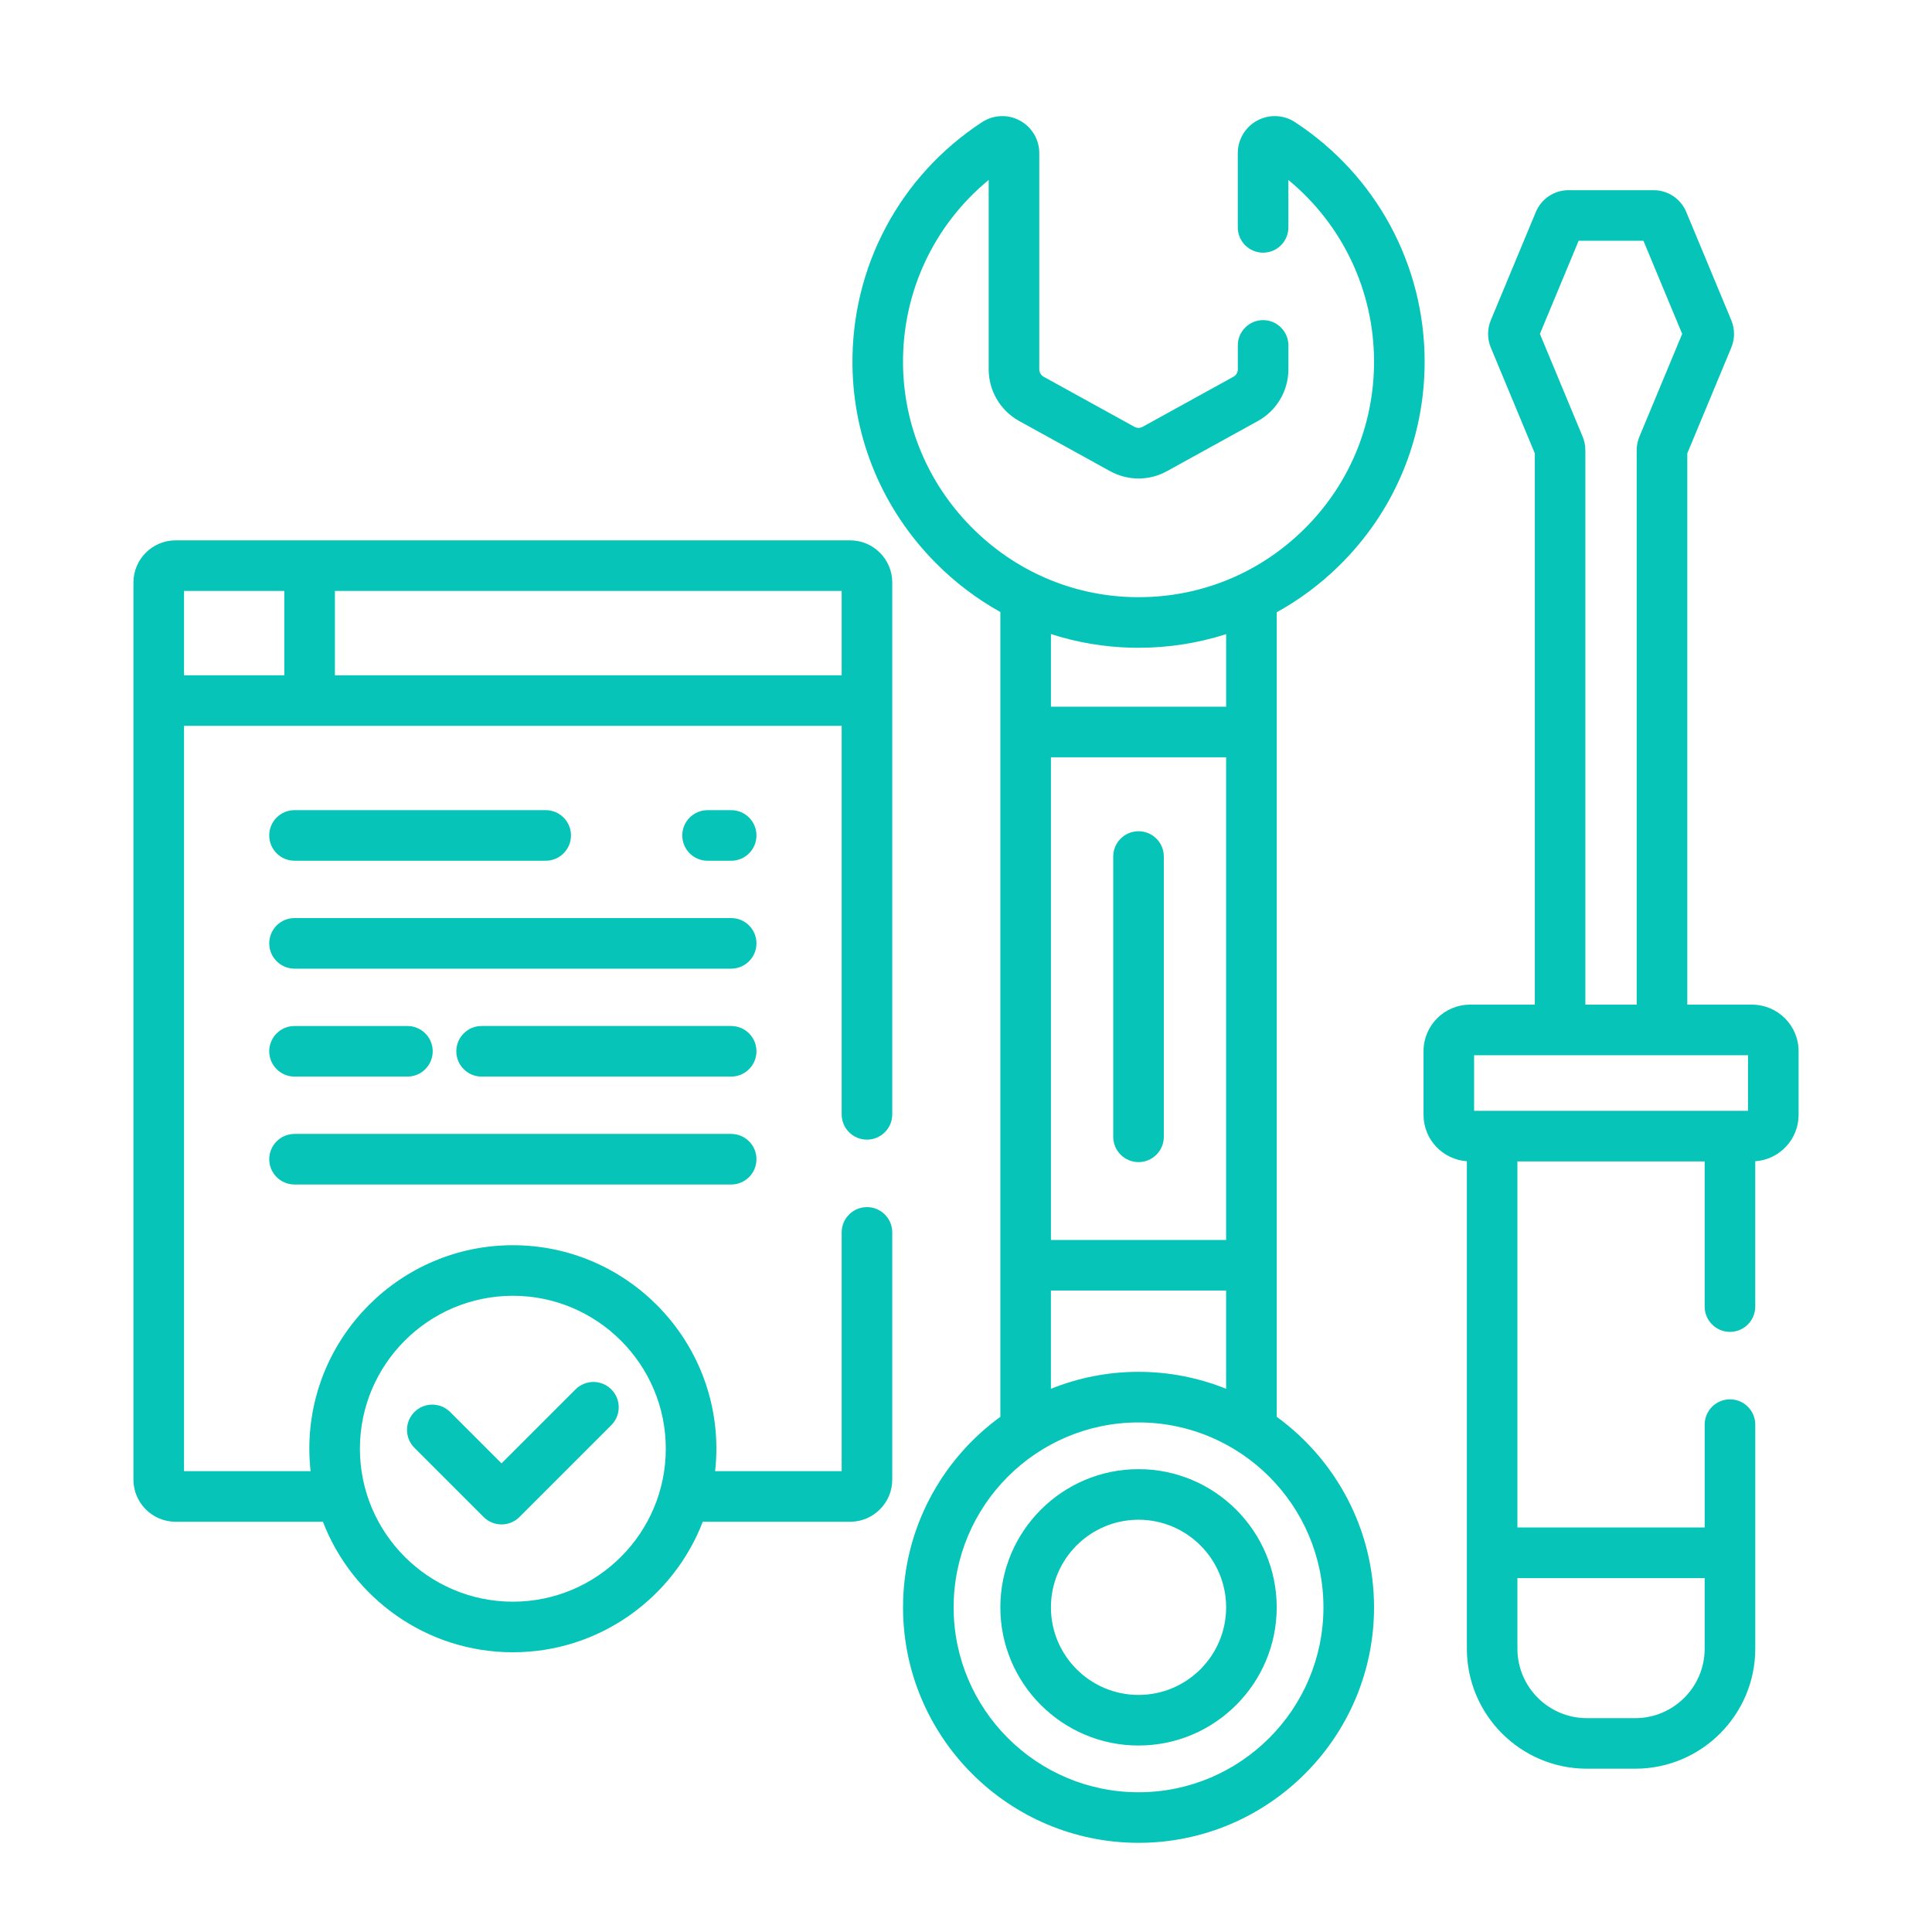 <?xml version="1.0" encoding="utf-8"?>
<!-- Generator: Adobe Illustrator 15.0.0, SVG Export Plug-In  -->
<!DOCTYPE svg PUBLIC "-//W3C//DTD SVG 1.1//EN" "http://www.w3.org/Graphics/SVG/1.1/DTD/svg11.dtd">
<svg version="1.1"
	 xmlns="http://www.w3.org/2000/svg" xmlns:xlink="http://www.w3.org/1999/xlink" xmlns:a="http://ns.adobe.com/AdobeSVGViewerExtensions/3.0/"
	 x="0px" y="0px" width="130px" height="130px" viewBox="-8.979 -7.812 130 130" enable-background="new -8.979 -7.812 130 130"
	 xml:space="preserve">
<defs>
</defs>
<path fill="#06C5B8" d="M67.63,48.12c-0.94,0-1.702,0.762-1.702,1.702v18.859c0,0.939,0.762,1.702,1.702,1.702
	s1.702-0.763,1.702-1.702V49.822C69.332,48.882,68.57,48.12,67.63,48.12z"/>
<path fill="#06C5B8" d="M108.913,59.789h-4.357V22.692l2.962-7.119c0.242-0.583,0.242-1.25,0-1.833l-3.032-7.288
	c-0.371-0.891-1.234-1.467-2.199-1.467h-5.723c-0.965,0-1.828,0.576-2.2,1.468l-3.032,7.289c-0.241,0.582-0.241,1.248,0.001,1.83
	l2.962,7.12v37.096h-4.357c-1.727,0-3.131,1.404-3.131,3.131v4.286c0,1.654,1.29,3.009,2.916,3.12v32.799
	c0,4.453,3.622,8.076,8.075,8.076h3.255c4.453,0,8.076-3.623,8.076-8.076V88.048c0-0.94-0.762-1.702-1.702-1.702
	c-0.939,0-1.702,0.762-1.702,1.702v6.921H93.125V70.336h12.599v9.769c0,0.94,0.763,1.702,1.702,1.702
	c0.94,0,1.702-0.762,1.702-1.702v-9.779c1.626-0.111,2.916-1.466,2.916-3.12v-4.286C112.044,61.193,110.639,59.789,108.913,59.789
	L108.913,59.789z M97.515,21.573l-2.877-6.917l2.607-6.268h4.359l2.607,6.268l-2.879,6.918c-0.12,0.291-0.182,0.598-0.182,0.913
	v37.3h-3.454v-37.3C97.697,22.172,97.636,21.864,97.515,21.573L97.515,21.573z M90.21,63.193h18.43v3.74H90.21V63.193z
	 M105.724,98.374v4.751c0,2.576-2.095,4.673-4.672,4.673h-3.255c-2.576,0-4.672-2.097-4.672-4.673v-4.751H105.724z"/>
<path fill="#06C5B8" d="M40.22,46.702h-1.588c-0.94,0-1.702,0.762-1.702,1.702s0.762,1.702,1.702,1.702h1.588
	c0.94,0,1.702-0.762,1.702-1.702S41.161,46.702,40.22,46.702z"/>
<path fill="#06C5B8" d="M10.839,50.105h16.9c0.94,0,1.702-0.762,1.702-1.702s-0.762-1.702-1.702-1.702h-16.9
	c-0.94,0-1.702,0.762-1.702,1.702S9.899,50.105,10.839,50.105z"/>
<path fill="#06C5B8" d="M40.22,53.963H10.839c-0.94,0-1.702,0.762-1.702,1.702c0,0.939,0.762,1.702,1.702,1.702H40.22
	c0.94,0,1.702-0.763,1.702-1.702C41.922,54.725,41.161,53.963,40.22,53.963z"/>
<path fill="#06C5B8" d="M40.22,61.225H23.427c-0.94,0-1.702,0.763-1.702,1.702s0.762,1.702,1.702,1.702H40.22
	c0.94,0,1.702-0.763,1.702-1.702S41.161,61.225,40.22,61.225z"/>
<path fill="#06C5B8" d="M10.839,64.629h7.596c0.94,0,1.702-0.763,1.702-1.702s-0.762-1.702-1.702-1.702h-7.596
	c-0.94,0-1.702,0.763-1.702,1.702S9.899,64.629,10.839,64.629z"/>
<path fill="#06C5B8" d="M10.839,71.891H40.22c0.94,0,1.702-0.763,1.702-1.702s-0.762-1.702-1.702-1.702H10.839
	c-0.94,0-1.702,0.763-1.702,1.702S9.899,71.891,10.839,71.891z"/>
<path fill="#06C5B8" d="M48.223,28.547H2.836C1.272,28.547,0,29.82,0,31.384v60.364c0,1.564,1.272,2.836,2.836,2.836h9.913
	c1.979,5.132,6.96,8.782,12.78,8.782s10.801-3.65,12.78-8.782h9.913c1.564,0,2.837-1.271,2.837-2.836V75.113
	c0-0.939-0.762-1.701-1.702-1.701c-0.94,0-1.702,0.762-1.702,1.701V91.18H39.14c0.055-0.496,0.085-0.999,0.085-1.51
	c0-7.551-6.144-13.694-13.695-13.694c-7.551,0-13.695,6.144-13.695,13.694c0,0.511,0.03,1.014,0.085,1.51H3.404V41.028h44.251V67.17
	c0,0.94,0.762,1.702,1.702,1.702c0.94,0,1.702-0.762,1.702-1.702V31.384C51.06,29.82,49.787,28.547,48.223,28.547L48.223,28.547z
	 M25.53,79.379c5.675,0,10.291,4.617,10.291,10.291c0,5.675-4.616,10.292-10.291,10.292c-5.674,0-10.291-4.617-10.291-10.292
	S19.855,79.379,25.53,79.379L25.53,79.379z M10.152,37.625H3.404v-5.673h6.748V37.625z M47.655,37.625H13.556v-5.673h34.099V37.625z
	"/>
<path fill="#06C5B8" d="M23.564,94.265c0.319,0.319,0.752,0.499,1.204,0.499s0.884-0.18,1.204-0.499l6.183-6.183
	c0.665-0.664,0.665-1.742,0-2.406c-0.665-0.664-1.742-0.665-2.407,0l-4.979,4.979L21.313,87.2c-0.665-0.664-1.742-0.664-2.407,0
	c-0.665,0.665-0.665,1.742,0,2.407L23.564,94.265z"/>
<path fill="#06C5B8" d="M76.928,87.522V33.387c1.497-0.829,2.894-1.859,4.152-3.088c3.741-3.654,5.801-8.545,5.801-13.773
	c0-6.521-3.262-12.547-8.725-16.121c-0.764-0.499-1.736-0.54-2.54-0.105c-0.806,0.436-1.307,1.275-1.307,2.191v4.997
	c0,0.94,0.762,1.702,1.702,1.702s1.702-0.762,1.702-1.702V4.298c3.638,2.997,5.764,7.451,5.764,12.227
	c0,4.304-1.696,8.33-4.775,11.338c-3.079,3.006-7.139,4.605-11.456,4.504c-4.098-0.097-7.958-1.773-10.87-4.721
	c-2.912-2.947-4.543-6.828-4.592-10.928c-0.058-4.854,2.069-9.38,5.763-12.421v12.743c0,1.446,0.787,2.779,2.054,3.478l6.112,3.371
	c1.201,0.662,2.635,0.662,3.836,0l6.111-3.371c1.267-0.699,2.054-2.031,2.054-3.478v-1.61c0-0.94-0.762-1.702-1.702-1.702
	c-0.939,0-1.701,0.762-1.701,1.702v1.61c0,0.207-0.112,0.397-0.294,0.497l-6.112,3.371c-0.171,0.095-0.377,0.095-0.548,0
	l-6.112-3.37c-0.181-0.1-0.293-0.291-0.293-0.497V2.491c0-0.916-0.501-1.755-1.307-2.19c-0.804-0.435-1.778-0.395-2.542,0.105
	c-5.54,3.625-8.801,9.739-8.722,16.354c0.06,4.985,2.039,9.701,5.574,13.279c1.313,1.33,2.788,2.446,4.378,3.331v54.152
	c-3.965,2.883-6.549,7.555-6.549,12.82c0,8.737,7.108,15.846,15.847,15.846c8.737,0,15.846-7.108,15.846-15.846
	C83.477,95.077,80.893,90.406,76.928,87.522L76.928,87.522z M61.736,34.852c1.739,0.562,3.563,0.875,5.43,0.919
	c0.156,0.004,0.313,0.005,0.469,0.005c2.03,0,4.01-0.316,5.89-0.918v4.881H61.736V34.852z M61.736,43.143h11.788v32.48H61.736
	V43.143z M61.736,79.026h11.788v6.611c-1.824-0.733-3.812-1.141-5.895-1.141c-2.082,0-4.07,0.407-5.894,1.141V79.026L61.736,79.026z
	 M67.63,112.785c-6.86,0-12.441-5.582-12.441-12.442S60.77,87.901,67.63,87.901s12.442,5.581,12.442,12.441
	S74.491,112.785,67.63,112.785z"/>
<path fill="#06C5B8" d="M67.63,91.044c-5.127,0-9.298,4.171-9.298,9.298s4.171,9.298,9.298,9.298s9.298-4.171,9.298-9.298
	S72.757,91.044,67.63,91.044z M67.63,106.236c-3.25,0-5.894-2.644-5.894-5.894s2.644-5.894,5.894-5.894s5.895,2.644,5.895,5.894
	S70.88,106.236,67.63,106.236z"/>
</svg>
